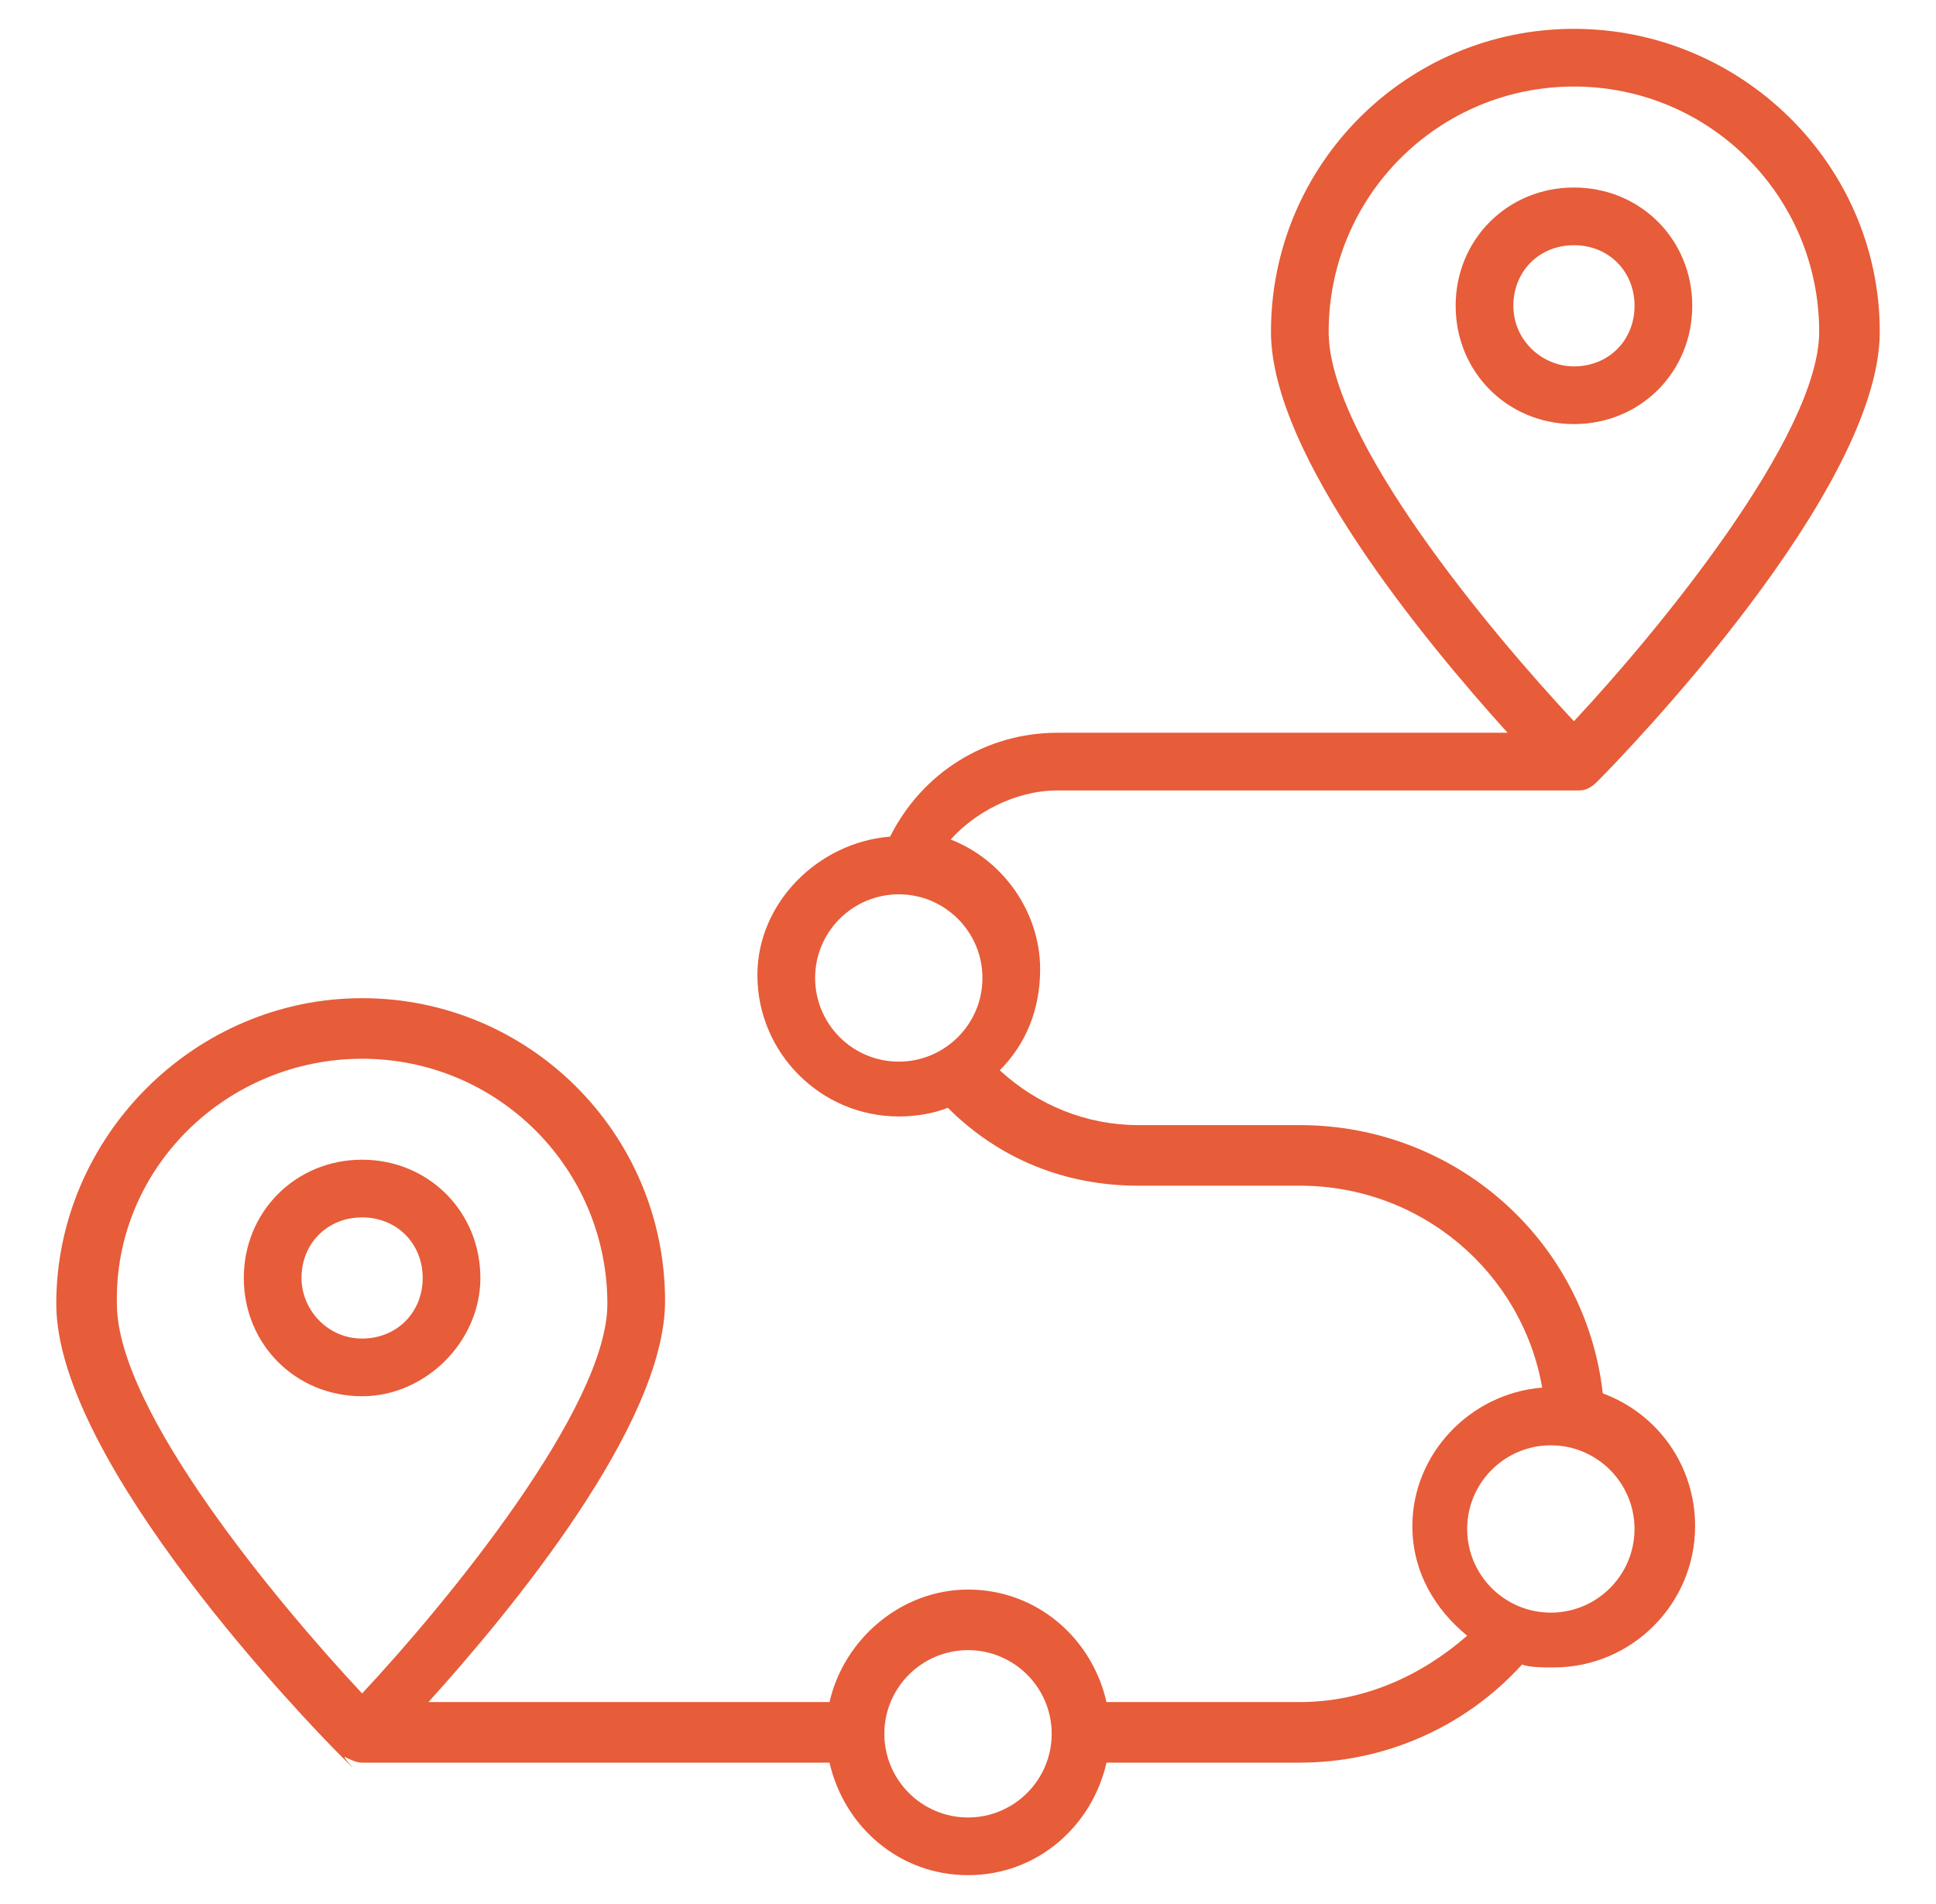 <svg width="61" height="60" viewBox="0 0 61 60" fill="none" xmlns="http://www.w3.org/2000/svg">
<path d="M15.136 40.272C15.136 38.181 13.5 36.545 11.409 36.545C9.318 36.545 7.682 38.181 7.682 40.272C7.682 42.363 9.318 43.999 11.409 43.999C13.409 43.999 15.136 42.272 15.136 40.272ZM9.5 40.272C9.5 39.181 10.318 38.363 11.409 38.363C12.5 38.363 13.318 39.181 13.318 40.272C13.318 41.363 12.5 42.181 11.409 42.181C10.318 42.181 9.5 41.272 9.5 40.272Z" fill="#E75C39"/>
<path d="M53.32 9.636C53.32 7.546 51.683 5.909 49.593 5.909C47.502 5.909 45.865 7.546 45.865 9.636C45.865 11.727 47.502 13.364 49.593 13.364C51.683 13.364 53.32 11.727 53.32 9.636ZM47.683 9.636C47.683 8.546 48.502 7.727 49.593 7.727C50.683 7.727 51.502 8.546 51.502 9.636C51.502 10.727 50.683 11.546 49.593 11.546C48.593 11.546 47.683 10.727 47.683 9.636Z" fill="#E75C39"/>
<path d="M33.319 24.909C33.41 24.909 49.864 24.909 49.682 24.909C49.864 24.909 50.046 24.909 50.319 24.637C51.228 23.727 59.228 15.455 59.228 10.455C59.228 5.182 54.864 0.909 49.592 0.909C44.319 0.909 40.046 5.182 40.046 10.455C40.046 14.364 44.955 20.273 47.501 23.091H33.319C31.046 23.091 29.046 24.364 28.046 26.364C25.773 26.546 23.864 28.455 23.864 30.727C23.864 33.182 25.864 35.182 28.319 35.182C28.864 35.182 29.41 35.091 29.864 34.909C31.501 36.545 33.592 37.364 35.864 37.364H40.955C44.773 37.364 47.955 40.091 48.592 43.727C46.319 43.909 44.501 45.818 44.501 48.091C44.501 49.545 45.228 50.727 46.228 51.545C44.773 52.818 42.955 53.636 40.955 53.636H34.864C34.41 51.636 32.682 50.091 30.501 50.091C28.41 50.091 26.592 51.636 26.137 53.636H13.501C16.046 50.818 20.955 44.909 20.955 41C20.955 35.727 16.683 31.455 11.41 31.455C6.137 31.455 1.773 35.818 1.773 41.091C1.773 46.091 9.773 54.364 10.682 55.273C11.592 56.182 10.773 55.364 10.864 55.364C11.046 55.455 11.228 55.545 11.41 55.545H26.137C26.592 57.545 28.319 59.091 30.501 59.091C32.682 59.091 34.41 57.545 34.864 55.545H40.955C43.592 55.545 46.137 54.455 47.955 52.455C48.228 52.545 48.592 52.545 48.955 52.545C51.41 52.545 53.41 50.545 53.41 48.091C53.41 46.182 52.228 44.545 50.501 43.909C49.955 39.091 45.864 35.455 40.955 35.455H35.864C34.228 35.455 32.682 34.818 31.501 33.727C32.319 32.909 32.773 31.818 32.773 30.546C32.773 28.727 31.592 27.091 29.955 26.455C30.683 25.637 31.955 24.909 33.319 24.909ZM49.592 2.727C53.864 2.727 57.319 6.182 57.319 10.455C57.319 13.727 52.228 19.909 49.592 22.727C46.955 19.909 41.864 13.818 41.864 10.455C41.864 6.182 45.319 2.727 49.592 2.727ZM11.41 33.364C15.682 33.364 19.137 36.818 19.137 41.091C19.137 44.364 14.046 50.545 11.41 53.364C8.773 50.545 3.683 44.455 3.683 41.091C3.592 36.818 7.137 33.364 11.41 33.364ZM30.501 57.273C29.046 57.273 27.864 56.091 27.864 54.636C27.864 53.182 29.046 52 30.501 52C31.955 52 33.137 53.182 33.137 54.636C33.137 56.091 31.955 57.273 30.501 57.273ZM51.501 48.182C51.501 49.636 50.319 50.818 48.864 50.818C47.41 50.818 46.228 49.636 46.228 48.182C46.228 46.727 47.41 45.545 48.864 45.545C50.319 45.545 51.501 46.727 51.501 48.182ZM30.955 30.818C30.955 32.273 29.773 33.455 28.319 33.455C26.864 33.455 25.683 32.273 25.683 30.818C25.683 29.364 26.864 28.182 28.319 28.182C29.773 28.182 30.955 29.364 30.955 30.818Z" fill="#E75C39"/>
</svg>
